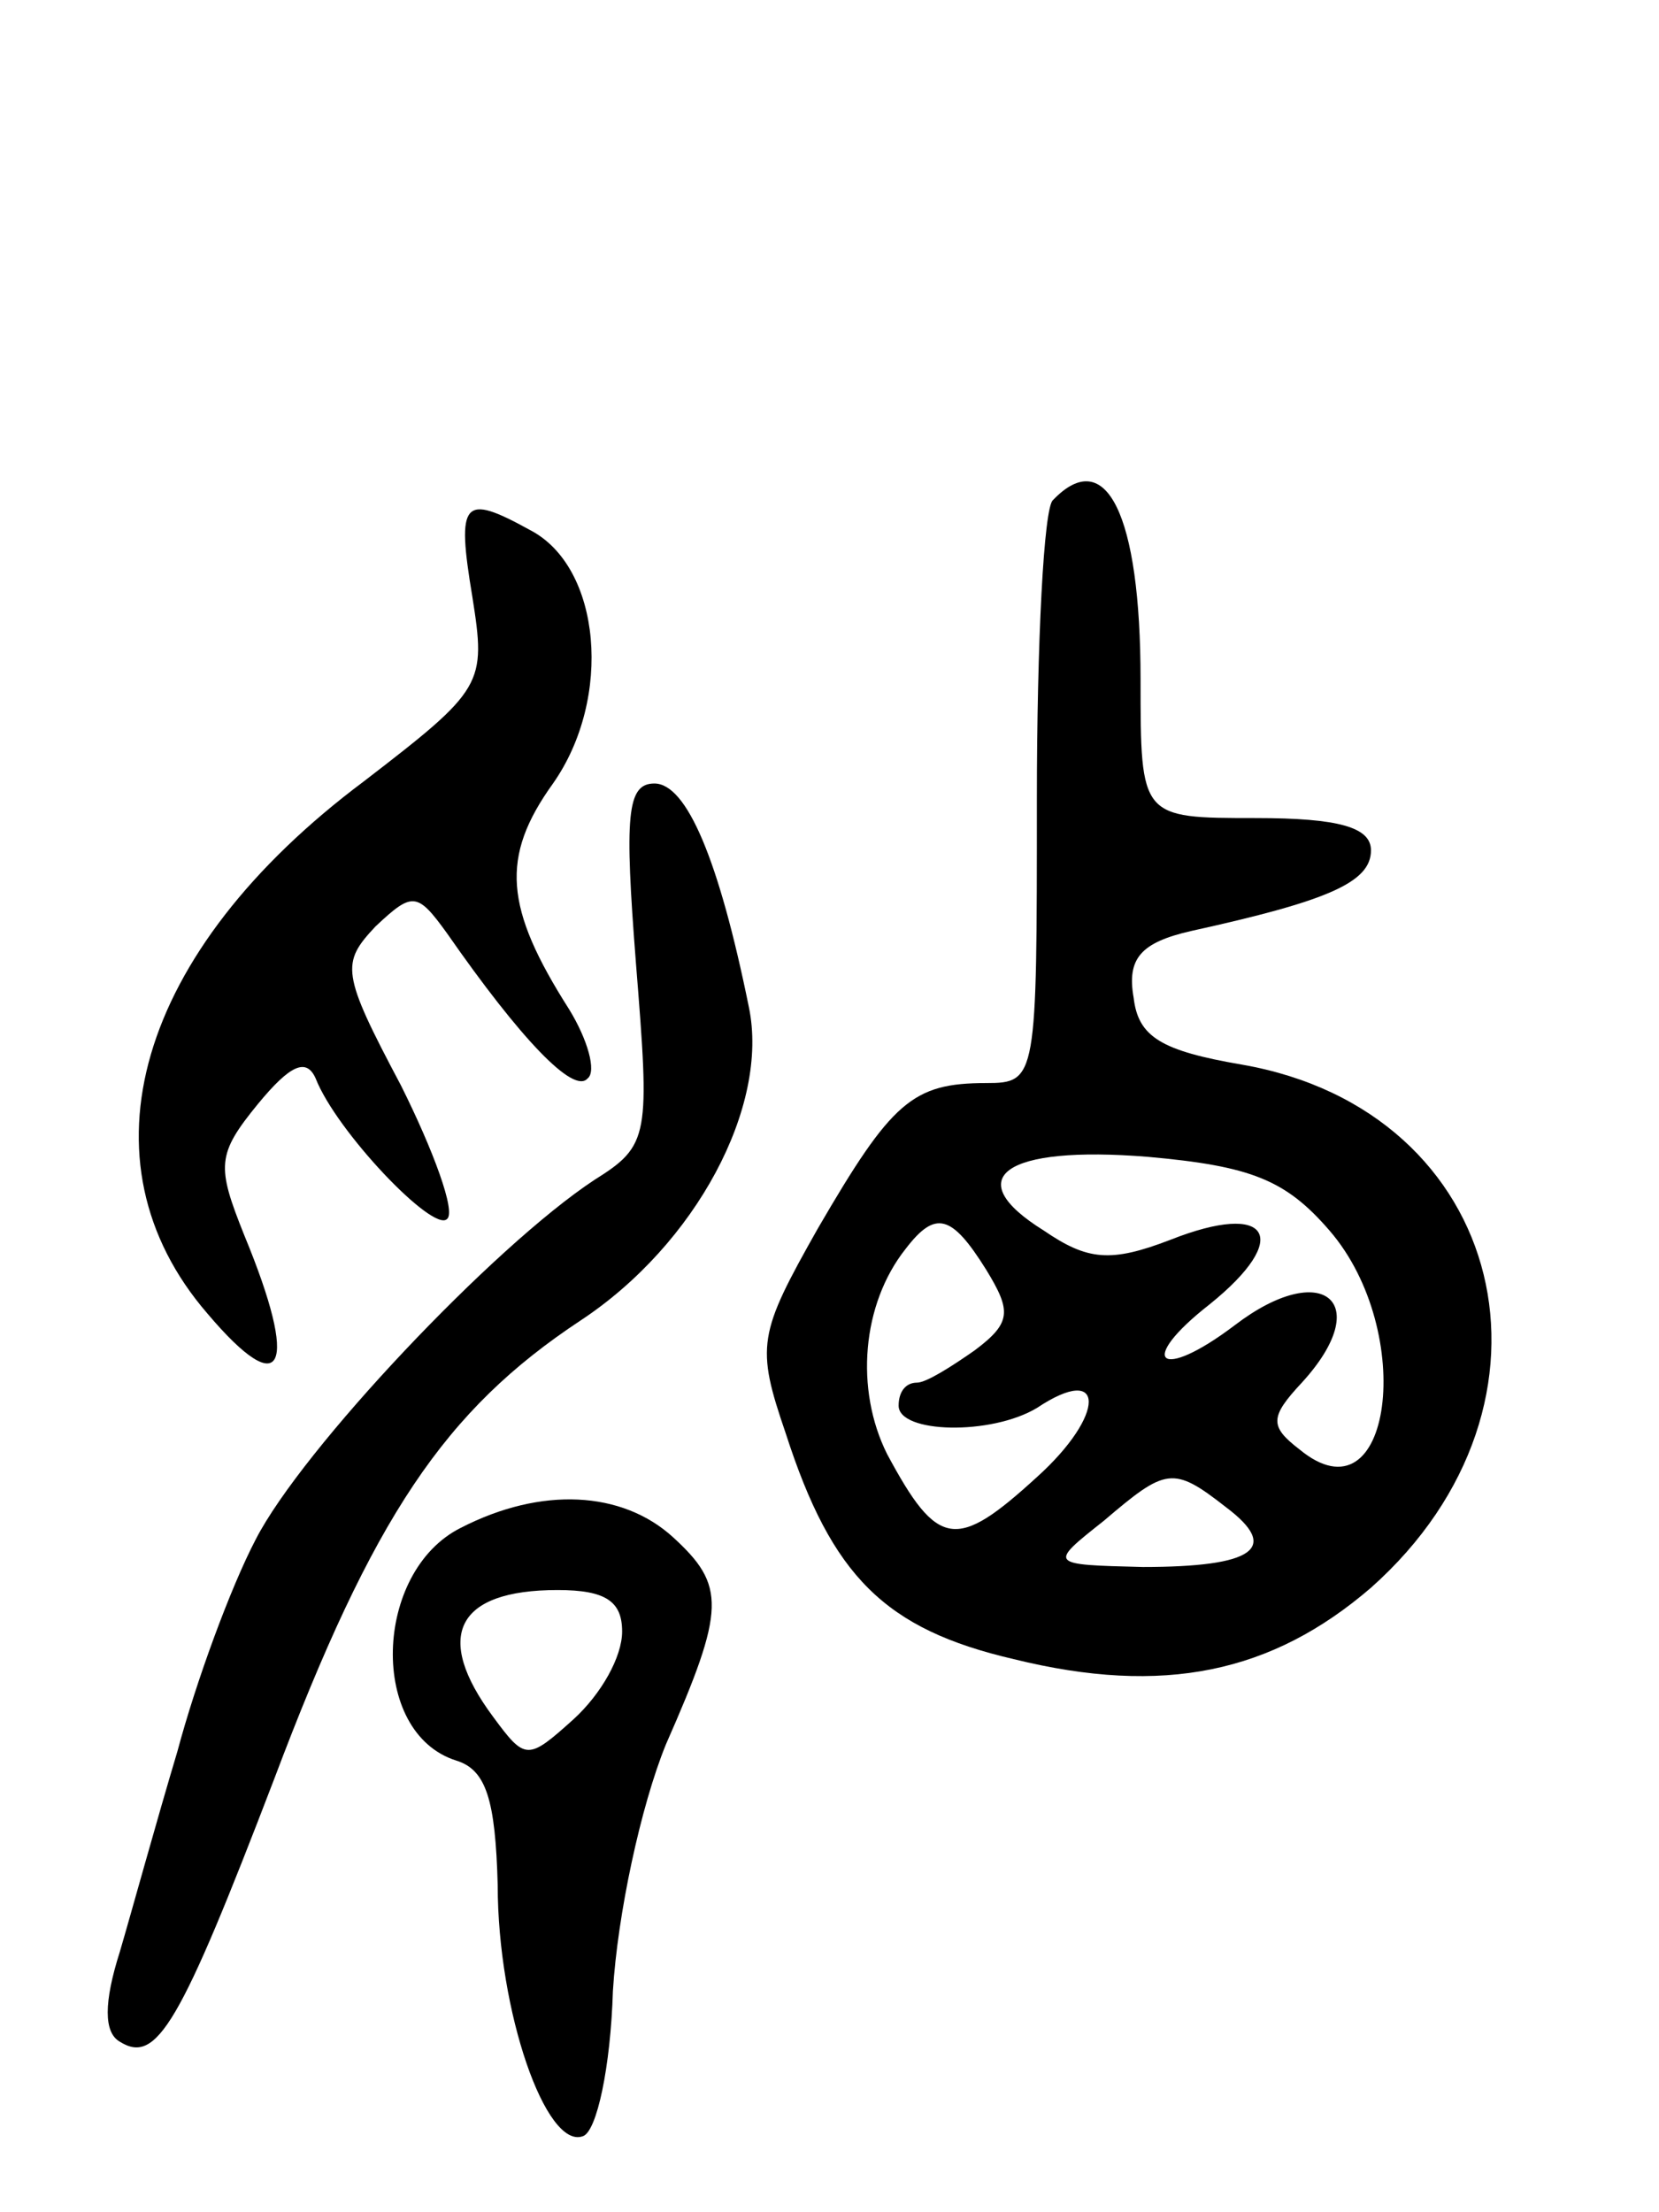 <svg version="1.0" xmlns="http://www.w3.org/2000/svg" width="72" height="96" viewBox="0 0 72 96" ><g transform="translate(0,96) scale(0.1,-0.1)" ><path d="M457 743 c-4 -3 -7 -62 -7 -130 0 -121 0 -123 -22 -123 -32 0 -41 -8 -73 -63 -26 -46 -27 -51 -14 -89 20 -62 43 -85 99 -98 65 -16 112 -6 155 31 90 80 59 207 -56 227 -35 6 -45 12 -47 29 -3 17 3 24 25 29 59 13 78 21 78 35 0 10 -14 14 -50 14 -50 0 -50 0 -50 60 0 72 -15 102 -38 78z m120 -317 c38 -44 27 -128 -13 -95 -13 10 -13 14 1 29 32 35 9 54 -29 25 -33 -25 -43 -16 -11 9 36 29 26 45 -17 28 -26 -10 -36 -9 -55 4 -37 23 -17 37 45 32 45 -4 60 -10 79 -32z m-149 -17 c11 -18 11 -23 -5 -35 -10 -7 -21 -14 -25 -14 -5 0 -8 -4 -8 -10 0 -12 40 -13 60 -1 30 20 30 -3 0 -30 -35 -32 -43 -31 -65 10 -14 28 -11 65 8 89 13 17 20 15 35 -9z m104 -103 c24 -18 12 -26 -36 -26 -41 1 -41 1 -17 20 27 23 30 24 53 6z"/><path d="M205 701 c6 -38 5 -40 -47 -80 -99 -74 -125 -165 -68 -231 33 -39 40 -24 16 34 -12 30 -12 35 6 57 14 17 21 20 25 11 9 -23 51 -67 57 -61 4 3 -6 30 -20 58 -26 49 -26 53 -11 69 16 15 18 15 31 -3 32 -46 55 -70 61 -63 4 3 0 17 -8 30 -28 44 -30 66 -7 98 26 37 21 94 -10 110 -29 16 -32 13 -25 -29z"/><path d="M276 542 c6 -75 6 -79 -18 -94 -44 -29 -127 -117 -147 -156 -11 -21 -26 -62 -34 -92 -9 -30 -20 -70 -25 -87 -7 -22 -7 -35 0 -39 16 -10 26 7 67 114 43 114 74 160 133 199 50 33 82 93 73 136 -13 64 -27 97 -41 97 -12 0 -13 -14 -8 -78z"/><path d="M200 297 c-38 -19 -40 -89 -2 -101 13 -4 17 -17 18 -54 0 -55 21 -115 37 -109 6 2 12 30 13 63 2 33 12 80 23 107 26 59 26 69 3 90 -22 20 -57 22 -92 4z m70 -45 c0 -11 -9 -27 -21 -38 -20 -18 -21 -18 -35 1 -26 35 -16 55 28 55 21 0 28 -5 28 -18z"/></g></svg> 
